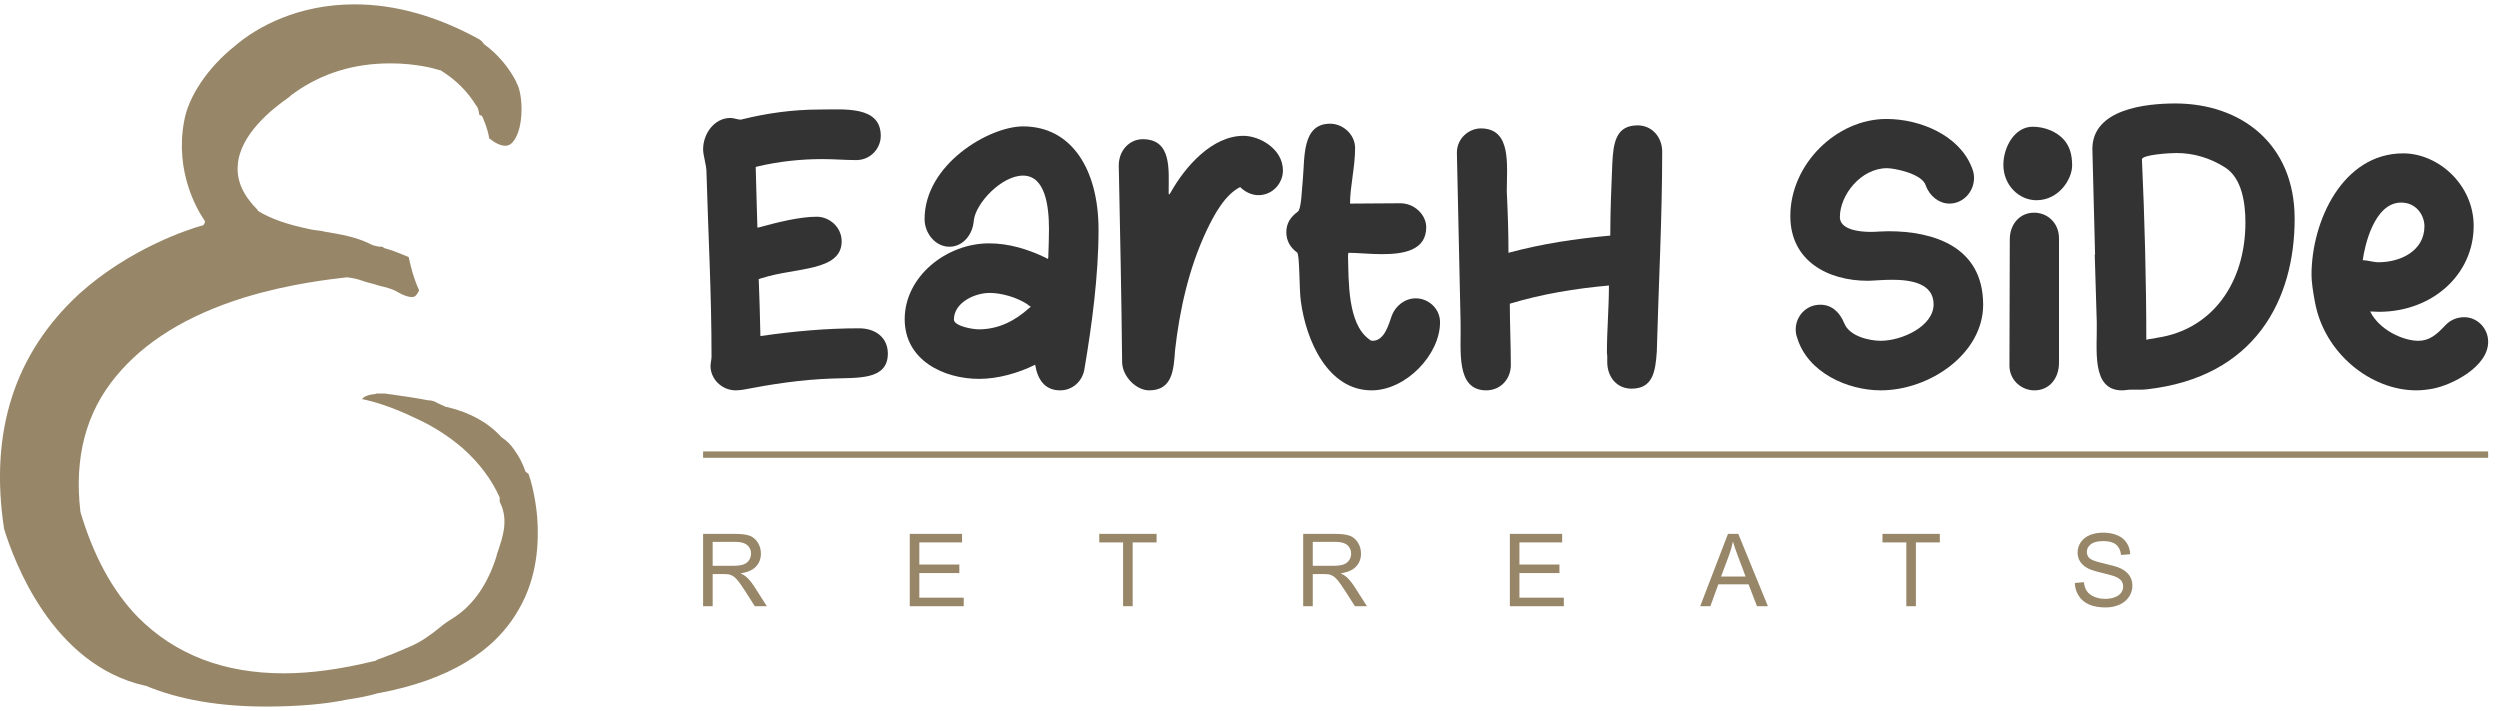 <svg xmlns:mydata="http://www.w3.org/2000/svg" mydata:contrastcolor="78D64B" mydata:template="Contrast" mydata:presentation="2.5" mydata:layouttype="undefined" mydata:specialfontid="undefined" mydata:id1="917" mydata:id2="000" mydata:companyname="Earth Side" mydata:companytagline="Retreats" version="1.1" xmlns="http://www.w3.org/2000/svg" xmlns:xlink="http://www.w3.org/1999/xlink" viewBox="65 175 422 120"><g fill="#333" fill-rule="nonzero" stroke="none" stroke-width="1" stroke-linecap="butt" stroke-linejoin="miter" stroke-miterlimit="10" stroke-dasharray="" stroke-dashoffset="0" font-family="none" font-weight="none" font-size="none" text-anchor="none" style="mix-blend-mode: normal"><g data-paper-data="{&quot;isGlobalGroup&quot;:true,&quot;bounds&quot;:{&quot;x&quot;:64.99999999999999,&quot;y&quot;:175.7343131261082,&quot;width&quot;:420,&quot;height&quot;:118.53137374778362}}"><g fill="#978667" data-paper-data="{&quot;textHeightFactor&quot;:0.479392853378307,&quot;isSecondaryText&quot;:true}"><path d="M183.683,277.327v-12.208h5.413c1.088,0 1.915,0.11 2.482,0.329c0.566,0.219 1.019,0.607 1.357,1.162c0.339,0.555 0.508,1.169 0.508,1.84c0,0.866 -0.28,1.596 -0.841,2.19c-0.561,0.594 -1.427,0.972 -2.598,1.133c0.427,0.205 0.752,0.408 0.974,0.608c0.472,0.433 0.919,0.974 1.341,1.624l2.124,3.323h-2.032l-1.616,-2.54c-0.472,-0.733 -0.861,-1.294 -1.166,-1.682c-0.305,-0.389 -0.579,-0.661 -0.82,-0.816c-0.241,-0.155 -0.487,-0.264 -0.737,-0.325c-0.183,-0.039 -0.483,-0.058 -0.899,-0.058h-1.874v5.421zM185.299,270.507h3.473c0.738,0 1.316,-0.076 1.732,-0.229c0.416,-0.153 0.733,-0.397 0.949,-0.733c0.217,-0.336 0.325,-0.701 0.325,-1.095c0,-0.577 -0.21,-1.052 -0.629,-1.424c-0.419,-0.372 -1.081,-0.558 -1.986,-0.558h-3.864z" data-paper-data="{&quot;glyphName&quot;:&quot;R&quot;,&quot;glyphIndex&quot;:0,&quot;firstGlyphOfWord&quot;:true,&quot;word&quot;:1}"></path><path d="M218.568,277.327v-12.208h8.827v1.441h-7.212v3.739h6.754v1.432h-6.754v4.156h7.495v1.441z" data-paper-data="{&quot;glyphName&quot;:&quot;E&quot;,&quot;glyphIndex&quot;:1,&quot;word&quot;:1}"></path><path d="M254.578,277.327v-10.768h-4.022v-1.441h9.677v1.441h-4.039v10.768z" data-paper-data="{&quot;glyphName&quot;:&quot;T&quot;,&quot;glyphIndex&quot;:2,&quot;word&quot;:1}"></path><path d="M284.979,277.327v-12.208h5.413c1.088,0 1.915,0.11 2.482,0.329c0.566,0.219 1.019,0.607 1.357,1.162c0.339,0.555 0.508,1.169 0.508,1.84c0,0.866 -0.28,1.596 -0.841,2.19c-0.561,0.594 -1.427,0.972 -2.598,1.133c0.427,0.205 0.752,0.408 0.974,0.608c0.472,0.433 0.919,0.974 1.341,1.624l2.124,3.323h-2.032l-1.616,-2.54c-0.472,-0.733 -0.861,-1.294 -1.166,-1.682c-0.305,-0.389 -0.579,-0.661 -0.82,-0.816c-0.241,-0.155 -0.487,-0.264 -0.737,-0.325c-0.183,-0.039 -0.483,-0.058 -0.899,-0.058h-1.874v5.421zM286.595,270.507h3.473c0.738,0 1.316,-0.076 1.732,-0.229c0.416,-0.153 0.733,-0.397 0.949,-0.733c0.217,-0.336 0.325,-0.701 0.325,-1.095c0,-0.577 -0.21,-1.052 -0.629,-1.424c-0.419,-0.372 -1.081,-0.558 -1.986,-0.558h-3.864z" data-paper-data="{&quot;glyphName&quot;:&quot;R&quot;,&quot;glyphIndex&quot;:3,&quot;word&quot;:1}"></path><path d="M319.864,277.327v-12.208h8.827v1.441h-7.212v3.739h6.754v1.432h-6.754v4.156h7.495v1.441z" data-paper-data="{&quot;glyphName&quot;:&quot;E&quot;,&quot;glyphIndex&quot;:4,&quot;word&quot;:1}"></path><path d="M351.995,277.327l4.688,-12.208h1.74l4.997,12.208h-1.84l-1.424,-3.697h-5.105l-1.341,3.697zM355.517,272.314h4.139l-1.274,-3.381c-0.389,-1.027 -0.677,-1.871 -0.866,-2.532c-0.155,0.783 -0.375,1.56 -0.658,2.332z" data-paper-data="{&quot;glyphName&quot;:&quot;A&quot;,&quot;glyphIndex&quot;:5,&quot;word&quot;:1}"></path><path d="M386.788,277.327v-10.768h-4.022v-1.441h9.677v1.441h-4.039v10.768z" data-paper-data="{&quot;glyphName&quot;:&quot;T&quot;,&quot;glyphIndex&quot;:6,&quot;word&quot;:1}"></path><path d="M415.232,273.405l1.524,-0.133c0.072,0.611 0.24,1.112 0.504,1.503c0.264,0.391 0.673,0.708 1.228,0.949c0.555,0.241 1.18,0.362 1.874,0.362c0.616,0 1.16,-0.092 1.632,-0.275c0.472,-0.183 0.823,-0.434 1.053,-0.754c0.23,-0.319 0.346,-0.668 0.346,-1.045c0,-0.383 -0.111,-0.718 -0.333,-1.003c-0.222,-0.286 -0.588,-0.526 -1.099,-0.72c-0.328,-0.128 -1.052,-0.326 -2.174,-0.595c-1.121,-0.269 -1.907,-0.523 -2.357,-0.762c-0.583,-0.305 -1.017,-0.684 -1.303,-1.137c-0.286,-0.452 -0.429,-0.959 -0.429,-1.52c0,-0.616 0.175,-1.192 0.525,-1.728c0.35,-0.536 0.861,-0.942 1.532,-1.22c0.672,-0.278 1.418,-0.416 2.24,-0.416c0.905,0 1.703,0.146 2.394,0.437c0.691,0.291 1.223,0.72 1.595,1.287c0.372,0.566 0.572,1.208 0.6,1.924l-1.549,0.117c-0.083,-0.772 -0.365,-1.355 -0.845,-1.749c-0.48,-0.394 -1.189,-0.591 -2.128,-0.591c-0.977,0 -1.689,0.179 -2.136,0.537c-0.447,0.358 -0.67,0.79 -0.67,1.295c0,0.439 0.158,0.799 0.475,1.083c0.311,0.283 1.123,0.573 2.436,0.87c1.313,0.297 2.214,0.557 2.702,0.779c0.711,0.328 1.235,0.743 1.574,1.245c0.339,0.502 0.508,1.081 0.508,1.736c0,0.65 -0.186,1.262 -0.558,1.836c-0.372,0.575 -0.906,1.022 -1.603,1.341c-0.697,0.319 -1.481,0.479 -2.353,0.479c-1.105,0 -2.031,-0.161 -2.777,-0.483c-0.747,-0.322 -1.332,-0.806 -1.757,-1.453c-0.425,-0.647 -0.648,-1.378 -0.67,-2.194z" data-paper-data="{&quot;glyphName&quot;:&quot;S&quot;,&quot;glyphIndex&quot;:7,&quot;lastGlyphOfWord&quot;:true,&quot;word&quot;:1}"></path><path d="M183.683,252.277v-1.077h301.317v1.077z" data-paper-data="{&quot;isContainerTopLineAboveSecondaryText&quot;:true}"></path></g><g data-paper-data="{&quot;isPrimaryText&quot;:true}"><path d="M192.56,203.22c0.114,-0.057 0.171,-0.114 0.285,-0.114c3.585,-0.854 7.341,-1.252 10.983,-1.252c1.935,0 3.927,0.171 5.691,0.171c2.504,0 4.154,-2.049 4.154,-4.097c0,-5.122 -6.203,-4.439 -10.357,-4.439c-4.496,0 -8.877,0.626 -13.031,1.65c-0.114,0.057 -0.171,0.057 -0.285,0.057c-0.455,0 -1.138,-0.285 -1.707,-0.285c-2.731,0 -4.609,2.675 -4.609,5.292c0,1.081 0.569,2.618 0.569,3.87c0.285,10.243 0.854,20.315 0.854,31.128c0,0.512 -0.171,1.081 -0.171,1.593c0,2.162 1.878,4.097 4.268,4.097c0.398,0 0.854,-0.057 1.252,-0.114c4.723,-0.91 9.788,-1.707 15.023,-1.878c4.211,-0.171 9.389,0.341 9.389,-4.211c0,-2.675 -2.049,-4.268 -4.837,-4.268c-5.406,0 -10.812,0.455 -16.673,1.309c-0.057,-3.244 -0.171,-6.43 -0.285,-9.617c0.171,0 0.341,-0.171 0.569,-0.171c5.577,-1.821 13.43,-1.081 13.43,-6.203c0,-2.39 -2.049,-4.154 -4.211,-4.154c-2.902,0 -6.715,0.967 -9.617,1.764c-0.114,0.057 -0.228,0.057 -0.398,0.057c-0.114,-3.414 -0.171,-6.772 -0.285,-10.186z" data-paper-data="{&quot;glyphName&quot;:&quot;E&quot;,&quot;glyphIndex&quot;:0,&quot;firstGlyphOfWord&quot;:true,&quot;word&quot;:1}"></path><path d="M239.735,236.567c0.398,2.447 1.593,4.325 4.211,4.325c2.106,0 3.756,-1.536 4.097,-3.528c1.252,-7.398 2.39,-15.763 2.39,-23.616c0,-10.072 -4.496,-17.413 -12.747,-17.413c-5.691,0 -16.617,6.373 -16.617,15.649c0,2.333 1.764,4.666 4.211,4.666c2.162,0 3.927,-1.935 4.097,-4.439c0.341,-2.959 4.723,-7.568 8.308,-7.568c3.756,0 4.382,5.122 4.382,9.048c0,1.536 -0.057,3.073 -0.114,4.666c0,0.114 0,0.228 -0.057,0.341c-0.171,-0.057 -0.285,-0.114 -0.341,-0.171c-3.073,-1.48 -6.26,-2.447 -9.617,-2.447c-7.17,0 -14.226,5.577 -14.226,12.804c0,6.943 6.601,10.072 12.576,10.072c3.13,0 6.601,-0.967 9.446,-2.39zM238.996,226.722c-0.114,0.171 -0.171,0.228 -0.285,0.285c-2.333,2.106 -5.122,3.585 -8.479,3.585c-1.138,0 -4.211,-0.569 -4.211,-1.65c0,-2.845 3.471,-4.496 6.032,-4.496c1.935,0 4.439,0.683 6.317,1.878c0.114,0.114 0.455,0.398 0.626,0.398z" data-paper-data="{&quot;glyphName&quot;:&quot;a&quot;,&quot;glyphIndex&quot;:1,&quot;word&quot;:1}"></path><path d="M274.334,206.577c0.854,0.854 1.992,1.366 3.073,1.366c2.504,0 4.154,-2.106 4.154,-4.154c0,-3.699 -3.983,-5.861 -6.658,-5.861c-5.292,0 -9.845,5.178 -12.292,9.56c-0.114,0.114 -0.114,0.285 -0.285,0.341c-0.057,-0.114 -0.057,-0.228 -0.057,-0.285c0,-3.927 0.569,-9.048 -4.382,-9.048c-2.162,0 -4.04,1.821 -4.04,4.439c0.228,11.04 0.455,22.193 0.569,33.29c0.114,2.447 2.447,4.666 4.552,4.666c3.927,0 4.154,-3.414 4.382,-6.772c0.74,-6.601 2.276,-13.771 5.349,-20.259c1.309,-2.731 3.073,-5.975 5.634,-7.284z" data-paper-data="{&quot;glyphName&quot;:&quot;r&quot;,&quot;glyphIndex&quot;:2,&quot;word&quot;:1}"></path><path d="M292.886,209.366c0,-2.902 0.854,-6.089 0.854,-9.389c0,-2.276 -2.049,-4.097 -4.211,-4.097c-4.78,0 -4.268,5.691 -4.609,9.389c-0.171,1.536 -0.228,5.008 -0.854,5.463c-1.252,0.91 -1.935,1.992 -1.935,3.471c0,1.423 0.683,2.618 1.821,3.414c0.455,0.285 0.341,6.317 0.626,8.194c0.854,6.544 4.496,15.08 11.95,15.08c5.804,0 11.552,-6.032 11.552,-11.495c0,-2.333 -1.992,-4.04 -4.097,-4.04c-1.821,0 -3.414,1.252 -4.04,2.902c-0.455,1.195 -1.138,4.268 -3.244,4.268c-0.228,0 -0.455,-0.114 -0.626,-0.285c-3.585,-2.618 -3.414,-9.674 -3.528,-14.056c0,-0.171 0.057,-0.285 0.057,-0.512c1.536,0 3.642,0.228 5.691,0.228c3.756,0 7.455,-0.683 7.455,-4.552c0,-2.049 -1.935,-4.04 -4.382,-4.04c-2.845,0 -5.634,0.057 -8.479,0.057z" data-paper-data="{&quot;glyphName&quot;:&quot;t&quot;,&quot;glyphIndex&quot;:3,&quot;word&quot;:1}"></path><path d="M319.631,217.674c0,-3.414 -0.114,-6.886 -0.285,-10.3c0,-4.552 0.854,-10.698 -4.382,-10.698c-1.992,0 -4.04,1.65 -4.04,4.097c0.228,9.731 0.398,19.12 0.626,28.737c0.114,4.496 -0.91,11.381 4.325,11.381c2.447,0 4.154,-1.935 4.154,-4.268c0,-3.471 -0.171,-6.886 -0.171,-10.357c5.463,-1.65 11.04,-2.561 16.73,-3.073c0,3.756 -0.341,7.568 -0.341,11.324c0,0.171 0.057,0.398 0.057,0.569c0,0.341 0,0.683 0,1.024c0,2.504 1.593,4.496 4.097,4.496c3.585,0 4.04,-2.845 4.268,-6.26c0.285,-10.755 0.91,-22.592 0.91,-33.745c0,-2.447 -1.707,-4.439 -4.154,-4.439c-3.699,0 -4.097,3.016 -4.268,6.43c-0.171,4.04 -0.341,8.138 -0.341,12.178c-5.804,0.512 -11.495,1.366 -17.186,2.902z" data-paper-data="{&quot;glyphName&quot;:&quot;h&quot;,&quot;glyphIndex&quot;:4,&quot;lastGlyphOfWord&quot;:true,&quot;word&quot;:1}"></path><path d="M383.764,214.032c-0.512,0 -1.081,0.057 -1.65,0.057v0c0,0 -0.512,0.057 -1.309,0.057c-1.878,0 -5.235,-0.341 -5.235,-2.504c0,-3.699 3.528,-8.251 7.967,-8.251c1.195,0 5.975,0.91 6.544,2.959c0.683,1.821 2.276,3.016 3.983,3.016c2.276,0 4.154,-1.935 4.154,-4.382c0,-0.626 -0.171,-1.195 -0.398,-1.764c-2.106,-5.349 -8.65,-8.138 -14.397,-8.138c-8.422,0 -16.218,7.625 -16.218,16.389c0,7.568 6.317,10.926 13.088,10.926c0.797,0 2.39,-0.171 4.097,-0.171c3.244,0 6.999,0.626 6.999,4.154c0,3.699 -5.349,6.146 -8.934,6.146c-1.764,0 -5.235,-0.683 -6.146,-2.959c-0.797,-1.935 -2.162,-3.13 -4.04,-3.13c-2.504,0 -4.154,2.049 -4.154,4.154c0,0.455 0.057,0.91 0.228,1.366c1.764,5.975 8.593,8.934 14.113,8.934c8.308,0 17.299,-6.203 17.299,-14.454c0,-9.845 -8.422,-12.405 -15.991,-12.405z" data-paper-data="{&quot;glyphName&quot;:&quot;S&quot;,&quot;glyphIndex&quot;:5,&quot;firstGlyphOfWord&quot;:true,&quot;word&quot;:2}"></path><path d="M412.502,214.487c-0.285,-1.992 -1.935,-3.585 -4.154,-3.585c-2.447,0 -4.097,1.992 -4.097,4.496c0,7.113 -0.057,14.226 -0.057,21.34c0,2.39 1.992,4.154 4.211,4.154c2.561,0 4.154,-2.049 4.154,-4.666c0,-6.943 0,-13.885 0,-20.828c0,-0.285 0,-0.626 -0.057,-0.91zM413.412,198.611c-1.195,-1.366 -3.244,-2.219 -5.292,-2.219c-3.073,0 -4.951,3.471 -4.951,6.43c0,3.414 2.618,5.975 5.577,5.975c3.813,0 6.032,-3.585 6.032,-5.861c0,-1.935 -0.455,-3.244 -1.366,-4.325z" data-paper-data="{&quot;glyphName&quot;:&quot;i&quot;,&quot;glyphIndex&quot;:6,&quot;word&quot;:2}"></path><path d="M418.648,217.959h-0.057c0.114,3.813 0.228,7.568 0.341,11.381c0.114,4.552 -1.024,11.552 4.268,11.552c0.455,0 0.967,-0.114 1.423,-0.114c0.455,0 0.91,0 1.366,0c0.455,0 0.91,0 1.366,-0.057c18.381,-2.049 24.982,-15.194 24.982,-28.794c0,-12.69 -9.105,-19.462 -20.145,-19.462c-4.894,0 -13.999,0.91 -13.999,7.682c0.171,5.918 0.285,11.893 0.455,17.812zM427.297,232.356c0,-9.731 -0.285,-20.6 -0.74,-30.445c0,-0.797 4.666,-1.081 5.804,-1.081c2.959,0 5.747,0.854 8.251,2.447c2.845,1.821 3.414,6.032 3.414,9.276c0,10.3 -5.691,18.096 -14.909,19.462c-0.569,0.171 -1.309,0.171 -1.821,0.341z" data-paper-data="{&quot;glyphName&quot;:&quot;d&quot;,&quot;glyphIndex&quot;:7,&quot;word&quot;:2}"></path><path d="M465.083,227.576c0.512,0 0.967,0.057 1.48,0.057c8.991,0 15.991,-6.26 15.991,-14.511c0,-6.943 -5.975,-12.235 -11.893,-12.235c-10.186,0 -15.478,11.381 -15.478,20.543c0,1.195 0.285,3.016 0.569,4.496c1.536,8.65 9.389,14.966 17.129,14.966c0.91,0 1.821,-0.114 2.788,-0.285c3.244,-0.626 9.333,-3.699 9.333,-7.91c0,-2.276 -1.821,-4.154 -4.04,-4.154c-1.366,0 -2.447,0.569 -3.244,1.423c-1.423,1.536 -2.675,2.561 -4.496,2.561c-2.561,0 -6.601,-1.821 -8.138,-4.951zM463.831,218.926c0.285,-2.219 1.878,-9.731 6.487,-9.731c2.618,0 3.927,2.219 3.927,3.983c0,4.211 -4.097,6.089 -7.739,6.089c-0.91,0 -1.821,-0.341 -2.675,-0.341z" data-paper-data="{&quot;glyphName&quot;:&quot;e&quot;,&quot;glyphIndex&quot;:8,&quot;lastGlyphOfWord&quot;:true,&quot;word&quot;:2}"></path></g><g fill="#978667" data-paper-data="{&quot;fillRule&quot;:&quot;nonzero&quot;,&quot;fillRuleOriginal&quot;:&quot;nonzero&quot;,&quot;isIcon&quot;:true,&quot;iconStyle&quot;:&quot;standalone&quot;,&quot;selectedEffects&quot;:{&quot;container&quot;:&quot;&quot;,&quot;transformation&quot;:&quot;&quot;,&quot;pattern&quot;:&quot;&quot;},&quot;bounds&quot;:{&quot;x&quot;:64.99999999999999,&quot;y&quot;:175.7343131261082,&quot;width&quot;:90.78345873979039,&quot;height&quot;:118.53137374778362},&quot;iconType&quot;:&quot;icon&quot;,&quot;rawIconId&quot;:&quot;8f5cf720-f14b-4ff9-963b-604b6e14c36a&quot;,&quot;isDetailed&quot;:false,&quot;suitableAsStandaloneIcon&quot;:true}"><path d="M152.565,277.866c3.218,-5.501 3.425,-11.521 3.114,-15.569c-0.311,-3.633 -1.142,-6.435 -1.453,-7.265l-0.104,-0.104c-0.104,-0.104 -0.311,-0.208 -0.415,-0.311c-0.415,-1.246 -1.038,-2.491 -1.868,-3.633c-0.519,-0.83 -1.246,-1.557 -2.18,-2.18l-0.104,-0.104c-2.18,-2.387 -5.19,-4.048 -9.03,-4.982h-0.208c-0.208,-0.104 -0.623,-0.311 -1.349,-0.623c-0.519,-0.311 -1.038,-0.519 -1.557,-0.519h-0.104c-2.18,-0.415 -4.359,-0.727 -6.539,-1.038c-0.311,0 -0.519,-0.104 -0.83,-0.104h-0.934h-0.415h-0.104c-0.104,0.104 -0.208,0.104 -0.415,0.104c-0.934,0.104 -1.661,0.415 -1.972,0.83c1.661,0.311 4.982,1.246 9.03,3.218c3.01,1.349 5.709,3.114 7.992,5.086c2.802,2.491 4.878,5.293 6.228,8.303v0.415v0.104v0.208c1.557,3.01 0.519,5.916 -0.311,8.407c-0.104,0.311 -0.208,0.519 -0.208,0.727c-1.453,4.671 -3.84,8.2 -7.162,10.379c-0.83,0.519 -1.661,1.038 -2.491,1.764c-1.557,1.246 -3.114,2.387 -5.086,3.218l-2.699,1.142c-0.727,0.311 -1.453,0.519 -2.18,0.83c-0.415,0.104 -0.727,0.311 -0.934,0.415h-0.104c-5.501,1.349 -10.587,2.076 -15.258,2.076c-10.068,0 -18.268,-3.114 -24.599,-9.445c-4.359,-4.463 -7.577,-10.483 -9.757,-17.852v-0.104c-1.038,-9.03 0.934,-16.607 6.02,-22.731c4.774,-5.812 11.936,-10.275 21.589,-13.285c7.784,-2.387 14.739,-3.114 17.333,-3.425h0.104c0.934,0.104 1.868,0.311 2.699,0.623c0.83,0.311 1.661,0.415 2.491,0.727c1.142,0.311 2.387,0.519 3.529,1.246c0.934,0.519 1.661,0.727 2.18,0.727c0.311,0 0.727,0 1.246,-1.142c-0.83,-1.764 -1.349,-3.633 -1.764,-5.605c-1.246,-0.519 -2.699,-1.142 -4.256,-1.557v-0.104c-0.208,-0.104 -0.519,-0.104 -0.83,-0.104c-0.519,-0.104 -1.038,-0.208 -1.557,-0.519c-2.387,-1.142 -4.878,-1.557 -7.369,-1.972c-1.142,-0.311 -1.868,-0.208 -3.01,-0.519c-3.425,-0.727 -6.228,-1.661 -8.407,-3.01c0,-0.104 -0.104,-0.104 -0.104,-0.208c-2.387,-2.387 -3.529,-4.878 -3.321,-7.473c0.311,-5.19 5.812,-9.549 8.511,-11.417c0.415,-0.311 0.623,-0.623 0.934,-0.727l0.104,-0.104c4.671,-3.321 10.068,-4.982 16.192,-4.982c4.256,0 7.369,0.83 8.303,1.142c0.104,0 0.208,0 0.311,0.104c2.491,1.557 4.463,3.529 5.916,5.916l0.104,0.104c0.311,0.519 0.311,1.038 0.415,1.453c0.208,0 0.415,0.104 0.519,0.311c0.727,1.661 1.038,2.906 1.142,3.633c1.038,0.83 1.972,1.246 2.699,1.246c0.727,0 1.246,-0.415 1.764,-1.349c1.453,-2.595 1.142,-7.784 0.104,-9.341v-0.104c-1.246,-2.387 -3.01,-4.567 -5.397,-6.331h-0.104v-0.104c-0.208,-0.311 -0.415,-0.519 -0.727,-0.727c-7.162,-3.944 -14.22,-5.916 -21.07,-5.916c-9.445,0 -16.399,3.737 -20.24,7.058c-4.567,3.633 -7.784,8.511 -8.511,12.559c-1.661,8.719 2.283,15.154 3.321,16.711c0.208,0.208 0.208,0.415 0.104,0.623c-0.104,0.311 -0.311,0.415 -0.519,0.415c-1.868,0.519 -12.04,3.737 -20.655,11.521c-10.898,10.068 -15.154,23.25 -12.663,39.649c1.661,5.397 8.096,22.938 23.769,26.467h0.104c5.709,2.387 12.559,3.529 20.343,3.529c5.293,0 10.068,-0.415 13.493,-1.142c1.972,-0.311 3.84,-0.623 5.501,-1.142h0.104c11.625,-2.18 19.513,-6.954 23.561,-14.116z" data-paper-data="{&quot;isPathIcon&quot;:true}"></path></g></g></g></svg>